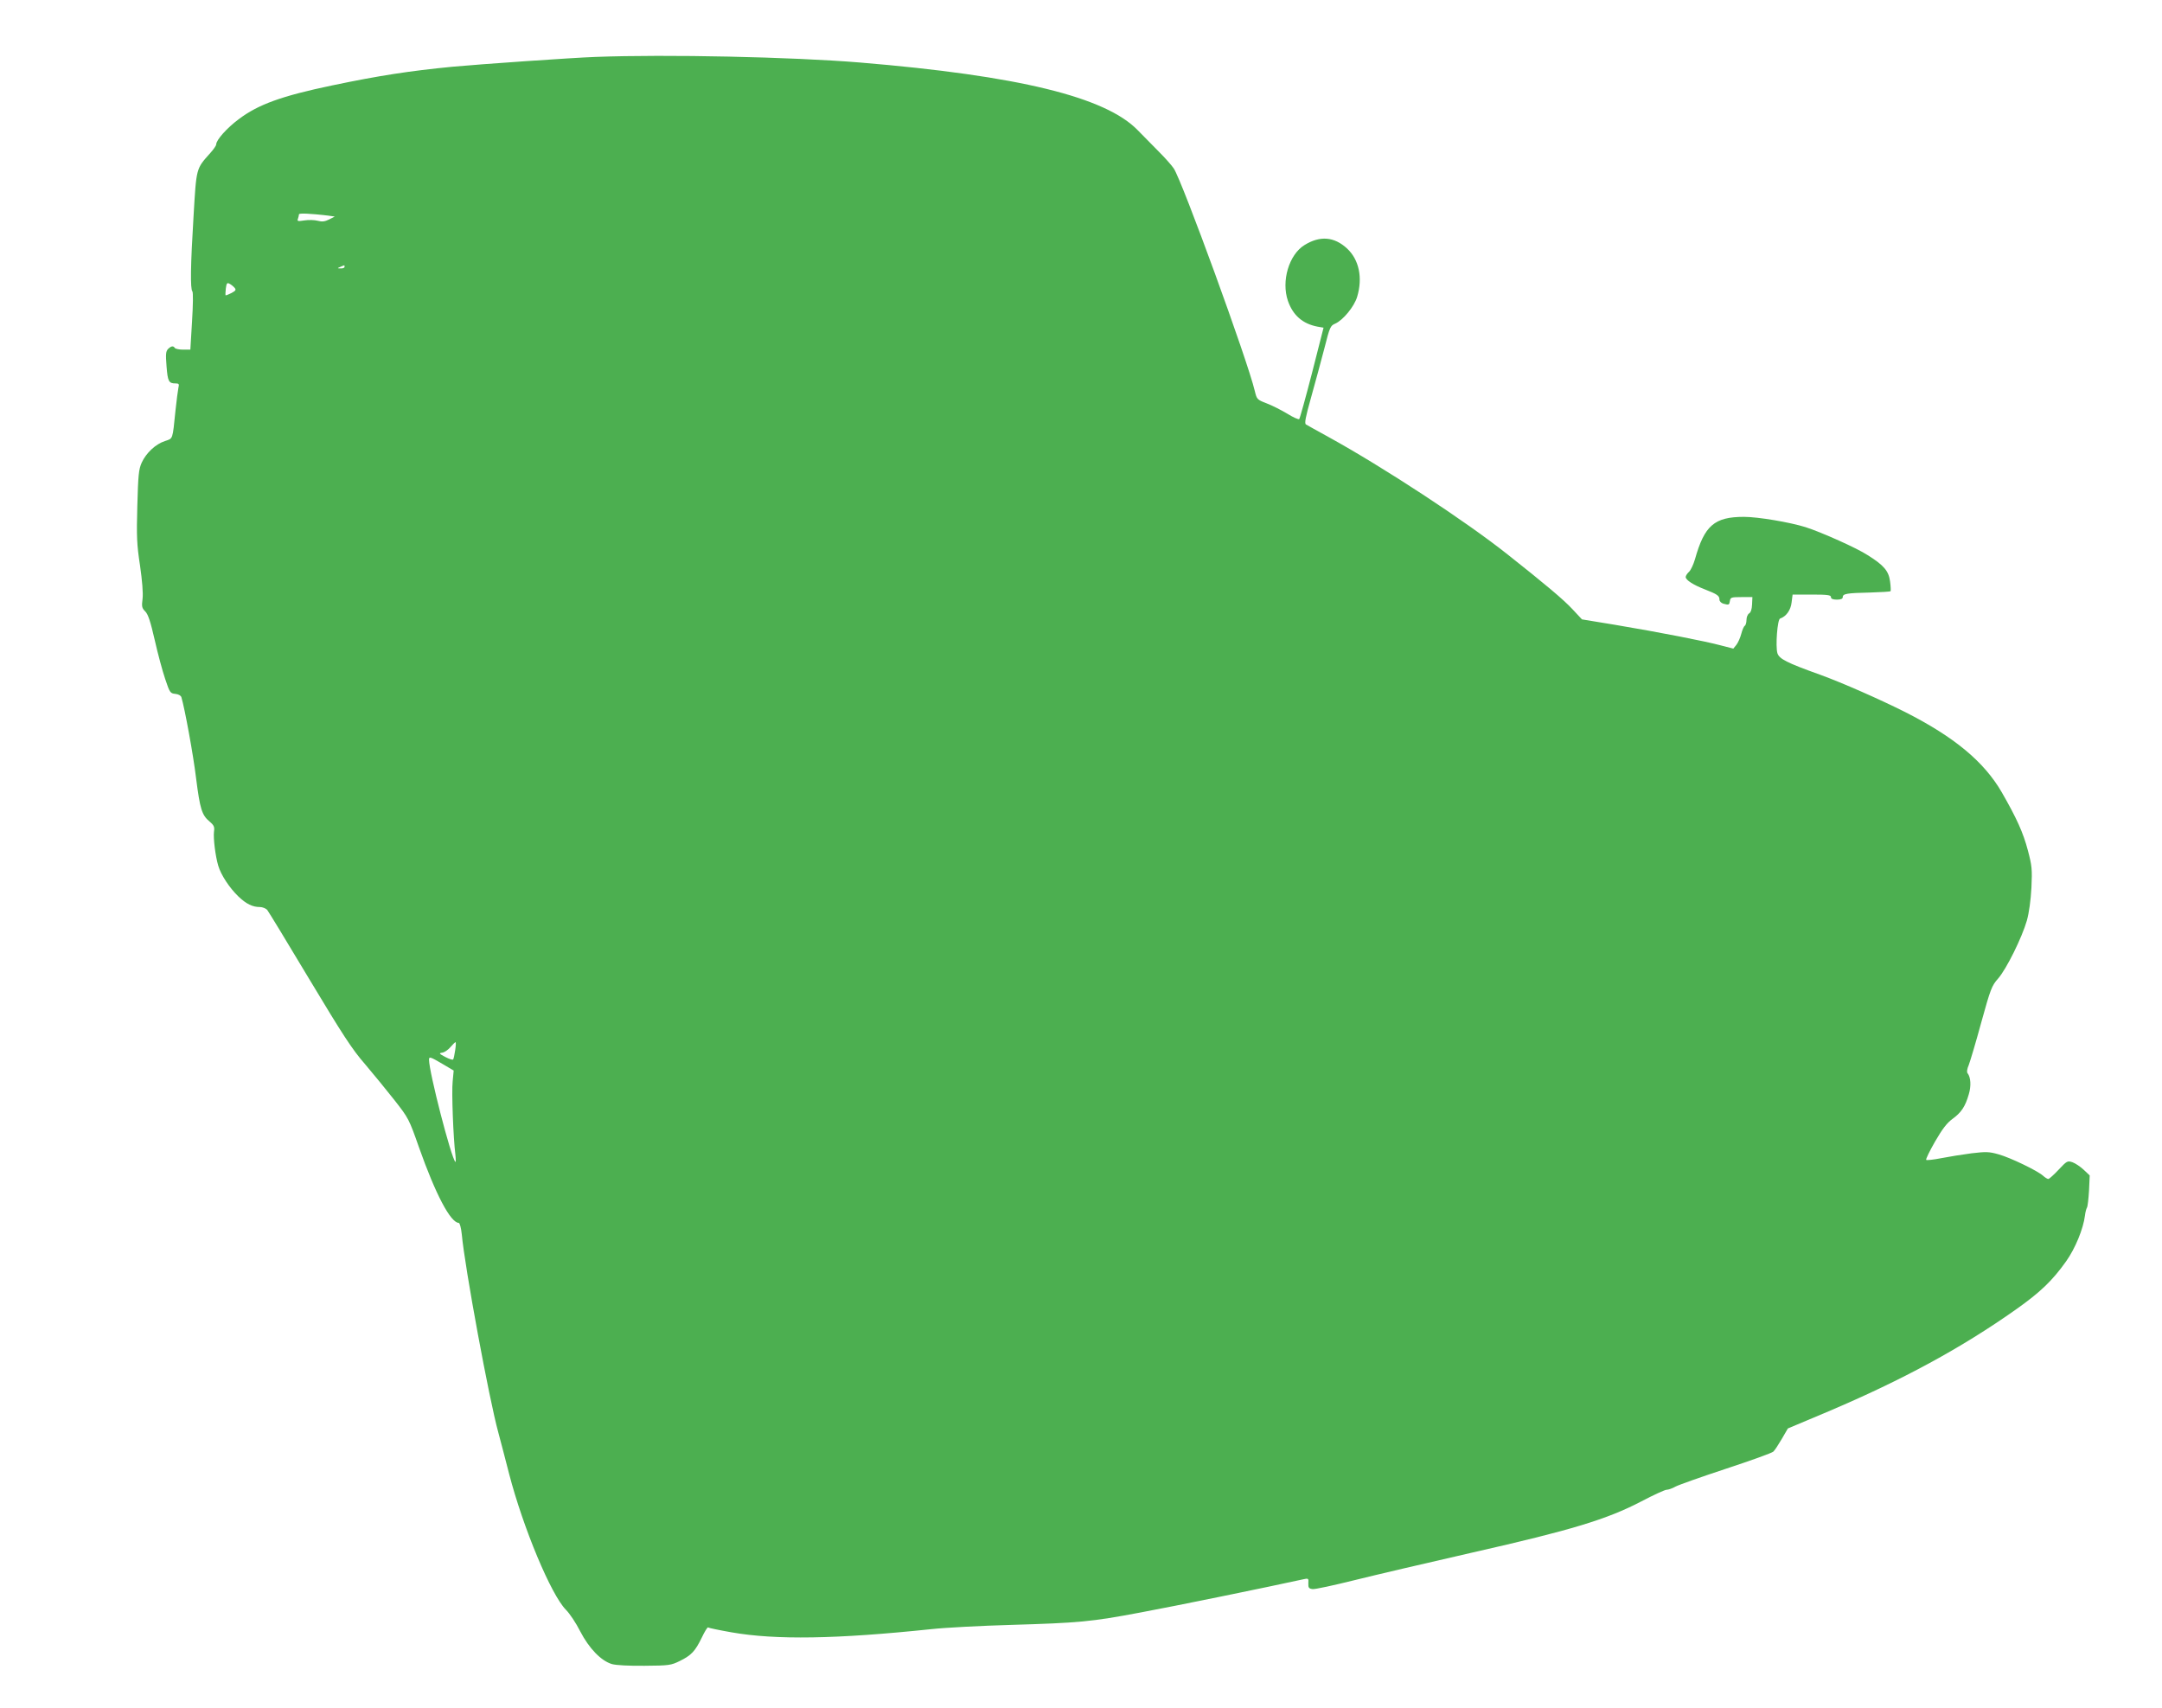 <?xml version="1.0" standalone="no"?>
<!DOCTYPE svg PUBLIC "-//W3C//DTD SVG 20010904//EN"
 "http://www.w3.org/TR/2001/REC-SVG-20010904/DTD/svg10.dtd">
<svg version="1.0" xmlns="http://www.w3.org/2000/svg"
 width="1280pt" height="1011pt" viewBox="0 0 1280 1011"
 preserveAspectRatio="xMidYMid meet">
<g transform="translate(0,1011) scale(0.1,-0.1)"
fill="#4caf50" stroke="none">
<path d="M3525 9773 c-139 -5 -683 -43 -845 -58 -256 -25 -433 -52 -715 -111
-296 -62 -436 -112 -552 -200 -70 -52 -133 -123 -133 -149 0 -7 -16 -30 -35
-51 -85 -95 -82 -86 -99 -372 -18 -291 -20 -434 -7 -447 5 -6 4 -81 -2 -177
l-10 -168 -43 0 c-24 0 -46 5 -49 10 -9 14 -21 12 -40 -6 -13 -14 -15 -30 -9
-103 7 -89 13 -101 53 -101 20 0 23 -3 17 -27 -3 -16 -11 -75 -17 -133 -18
-176 -14 -165 -62 -181 -56 -18 -112 -71 -138 -128 -18 -40 -21 -74 -26 -256
-5 -182 -3 -229 16 -353 13 -91 19 -163 15 -197 -6 -46 -4 -55 16 -75 17 -17
31 -60 56 -169 18 -80 46 -184 62 -231 27 -81 30 -85 60 -88 19 -2 33 -10 36
-20 20 -67 71 -345 87 -480 23 -181 34 -218 80 -256 26 -22 30 -32 26 -59 -5
-38 8 -145 25 -202 16 -55 67 -132 119 -182 47 -45 84 -63 128 -63 15 0 35 -8
43 -17 8 -10 121 -196 251 -413 197 -328 252 -413 328 -500 49 -58 128 -154
175 -214 83 -106 86 -112 145 -280 98 -277 186 -444 235 -446 6 0 14 -29 18
-68 18 -197 162 -976 216 -1172 11 -41 40 -151 64 -245 83 -320 249 -718 337
-806 22 -22 60 -79 84 -127 53 -102 124 -175 188 -194 26 -7 99 -11 194 -10
144 1 156 3 207 28 69 34 91 57 131 139 17 36 34 63 37 60 3 -3 65 -16 139
-29 262 -46 621 -40 1184 19 83 9 294 20 470 25 402 12 474 18 770 74 190 35
752 150 956 195 36 8 37 8 35 -23 -1 -26 3 -31 25 -34 14 -2 124 22 245 52
120 30 437 104 704 165 583 132 794 196 997 302 72 38 140 69 150 69 10 0 34
8 53 19 19 10 154 58 300 106 146 48 271 93 279 101 8 7 30 41 50 75 l36 62
240 101 c440 187 787 375 1111 604 143 101 215 170 296 284 54 76 102 192 112
272 2 19 8 41 12 47 4 7 9 52 12 101 l4 89 -35 33 c-20 19 -50 39 -67 45 -30
10 -33 8 -82 -44 -28 -30 -56 -55 -61 -55 -6 0 -20 9 -31 19 -33 30 -195 108
-264 127 -56 16 -75 16 -160 6 -54 -7 -134 -20 -180 -29 -45 -9 -85 -13 -88
-10 -4 3 20 52 52 108 44 76 71 111 104 135 51 37 75 72 96 145 15 49 12 101
-7 125 -6 7 -3 26 7 49 8 21 42 134 74 252 55 199 62 217 100 260 49 56 141
242 170 343 13 47 23 120 27 195 5 109 3 129 -21 220 -28 106 -66 190 -155
345 -105 181 -281 327 -571 474 -147 74 -371 173 -503 221 -201 72 -243 94
-254 128 -12 42 0 200 16 205 36 12 63 50 68 95 l6 47 113 0 c95 0 114 -3 114
-15 0 -10 11 -15 35 -15 24 0 35 5 35 15 0 20 24 24 162 27 64 2 118 5 121 8
2 3 1 29 -3 58 -8 61 -36 95 -132 155 -64 42 -272 135 -368 166 -93 29 -281
61 -365 61 -175 0 -234 -51 -290 -251 -9 -31 -25 -65 -35 -74 -11 -10 -20 -24
-20 -31 0 -18 45 -47 115 -74 72 -28 85 -37 85 -60 0 -10 10 -20 23 -24 33 -9
35 -8 39 17 3 20 8 22 68 22 l65 0 -2 -44 c-1 -28 -8 -48 -18 -53 -8 -5 -15
-22 -15 -38 0 -16 -5 -32 -10 -35 -6 -3 -15 -25 -21 -48 -6 -23 -19 -52 -29
-65 l-18 -22 -74 19 c-88 24 -364 78 -627 122 l-195 32 -57 61 c-54 58 -163
149 -384 324 -251 199 -735 516 -1060 695 -66 36 -126 70 -133 74 -10 6 -3 42
31 163 24 85 59 215 78 288 32 127 36 134 64 146 46 20 113 101 130 159 34
113 11 220 -60 286 -76 70 -160 77 -252 20 -92 -57 -138 -213 -98 -330 30 -86
87 -136 176 -153 l35 -6 -68 -267 c-38 -147 -72 -270 -76 -274 -4 -4 -36 10
-71 32 -35 21 -90 49 -122 61 -57 22 -58 24 -70 73 -41 176 -430 1244 -480
1318 -12 18 -51 62 -88 99 -36 36 -92 93 -125 127 -191 197 -706 323 -1646
401 -404 33 -1142 49 -1565 33z m-1586 -939 l43 -6 -33 -17 c-26 -13 -42 -15
-68 -8 -19 5 -54 6 -79 2 -39 -6 -44 -5 -38 10 3 9 6 21 6 26 0 8 65 5 169 -7z
m101 -304 c0 -5 -10 -10 -22 -9 -22 0 -22 1 -3 9 11 5 21 9 23 9 1 1 2 -3 2
-9z m-651 -124 c10 -12 7 -17 -19 -31 -18 -9 -33 -15 -35 -13 -1 2 0 20 2 40
4 32 8 36 22 28 10 -5 23 -16 30 -24z m1306 -4513 c-4 -27 -9 -51 -12 -55 -2
-5 -23 2 -46 14 -38 20 -40 23 -18 26 13 2 35 17 48 33 14 16 27 29 30 29 3 0
2 -21 -2 -47z m-75 -82 l66 -39 -6 -64 c-7 -63 4 -339 16 -433 3 -27 3 -47 0
-44 -25 24 -156 532 -156 605 0 20 7 18 80 -25z"/>
</g>
</svg>
